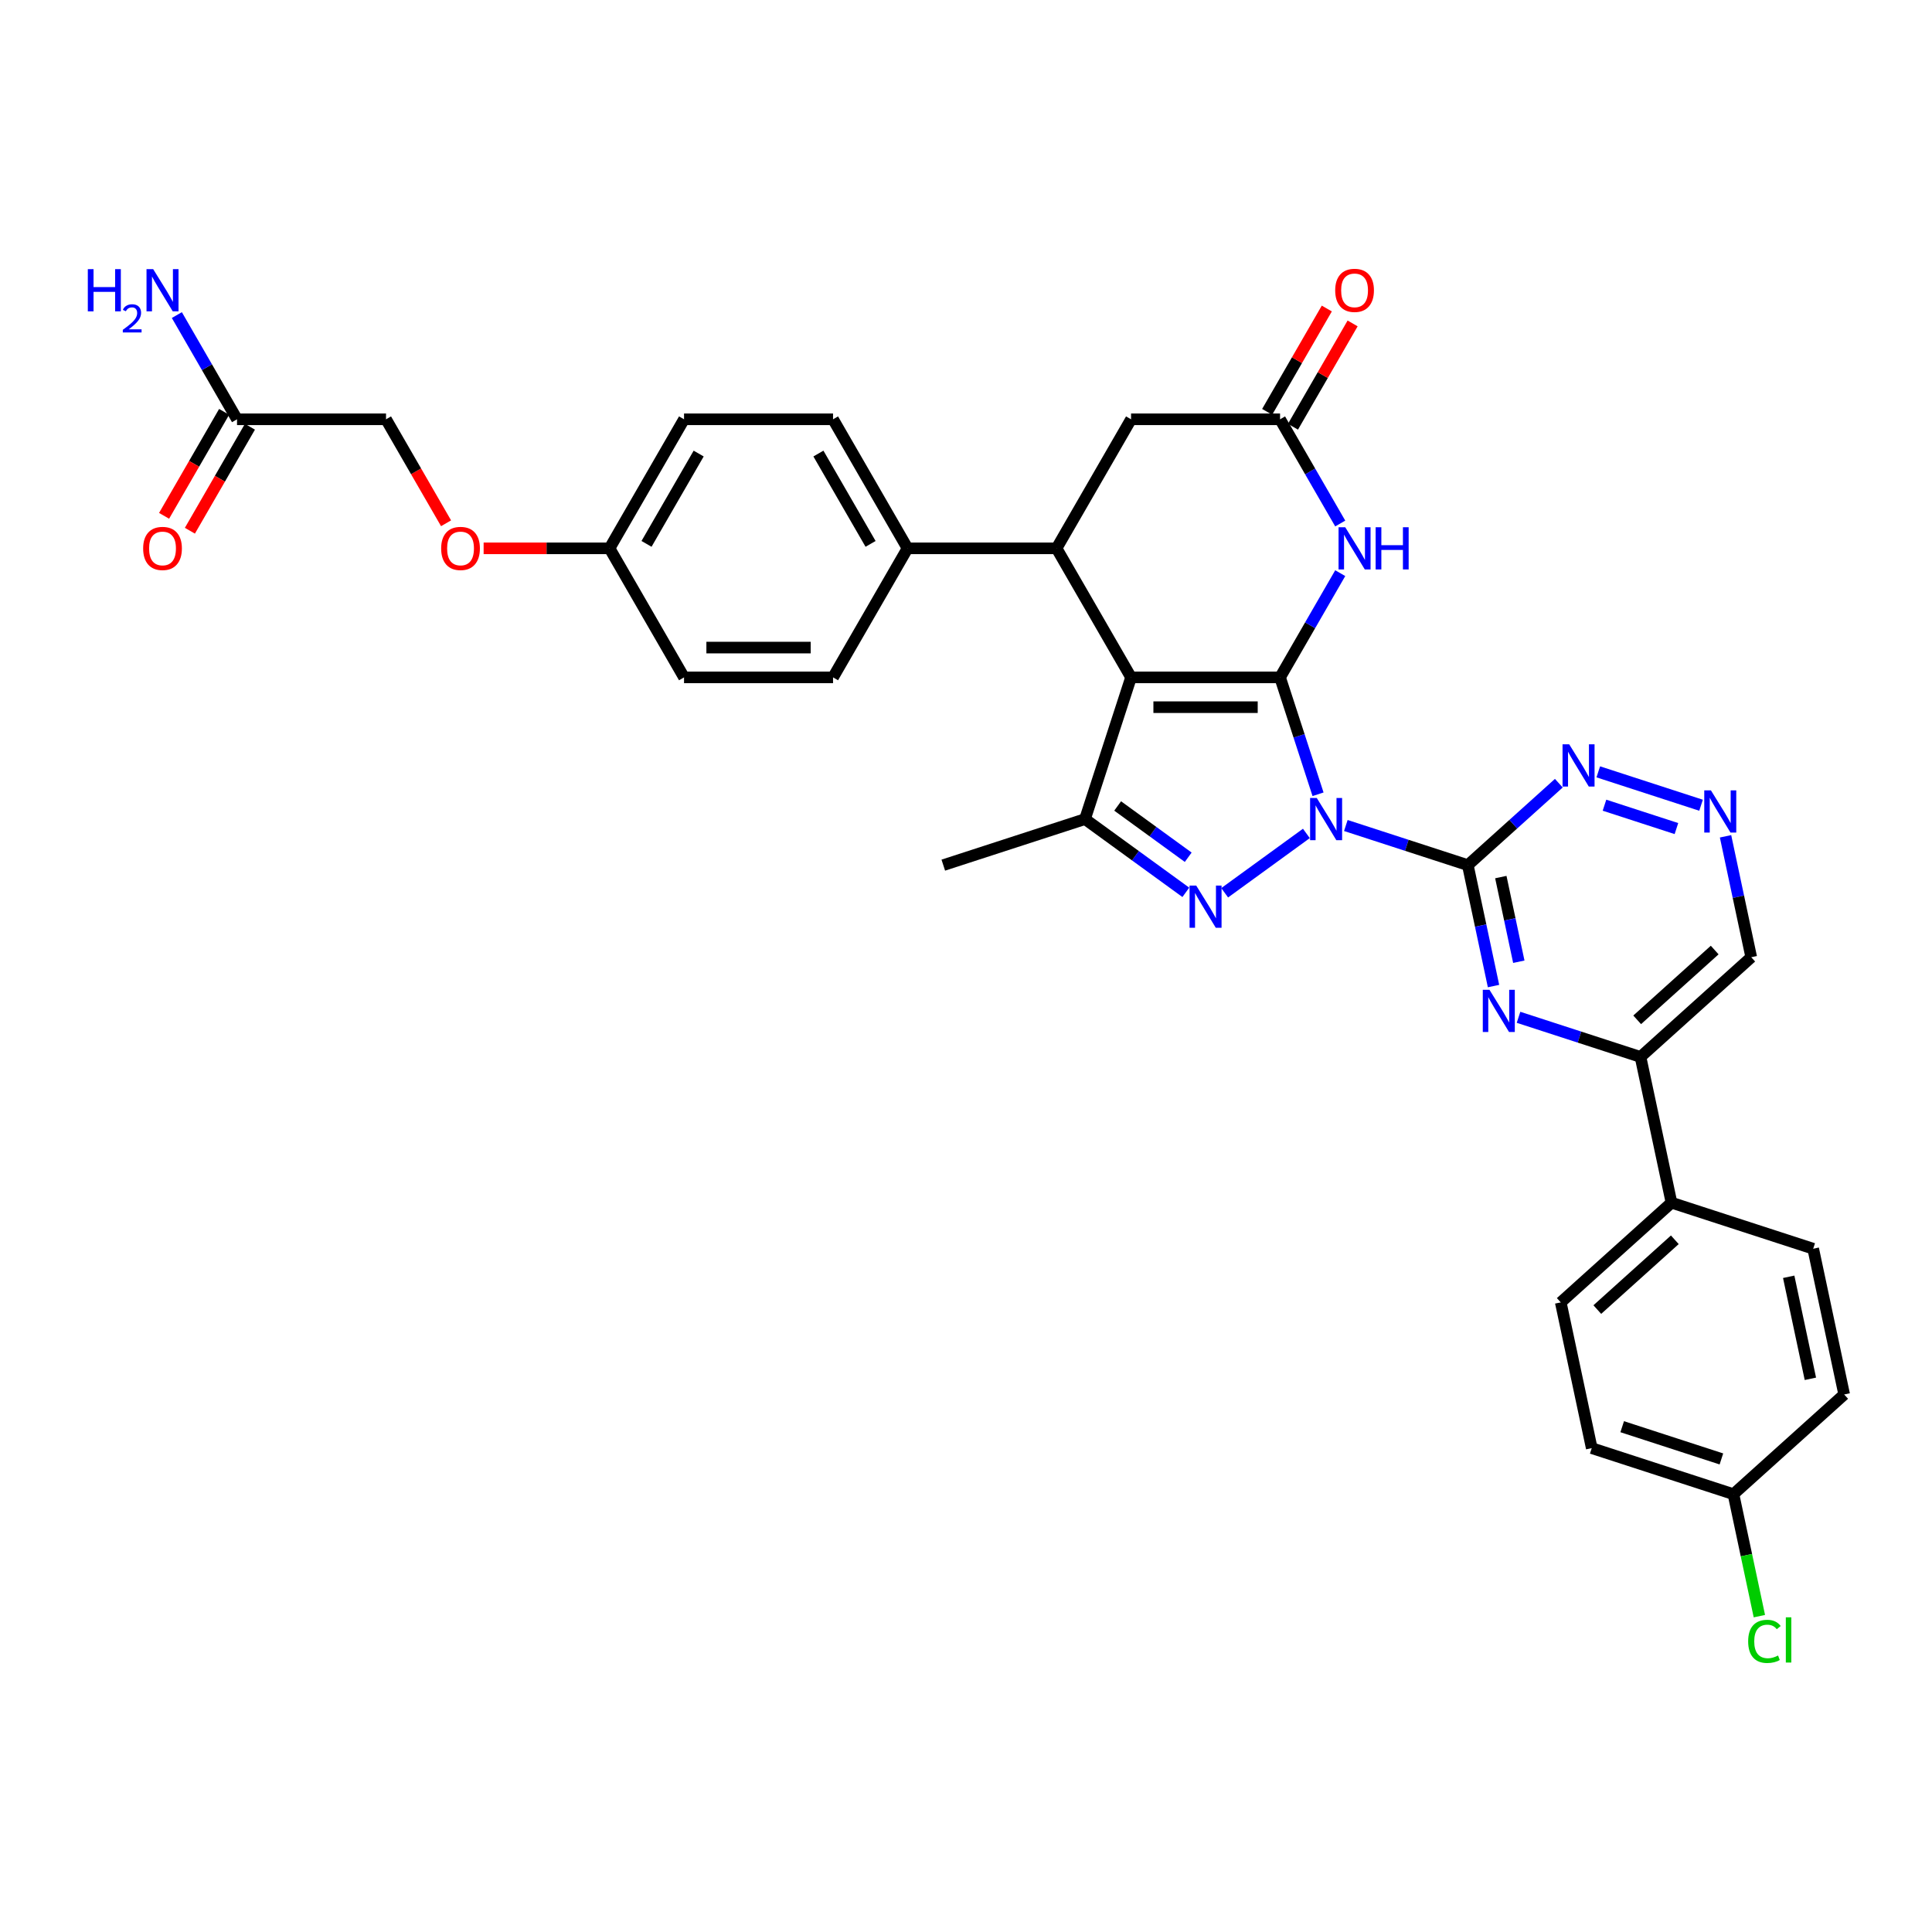 <?xml version='1.0' encoding='iso-8859-1'?>
<svg version='1.1' baseProfile='full'
              xmlns='http://www.w3.org/2000/svg'
                      xmlns:rdkit='http://www.rdkit.org/xml'
                      xmlns:xlink='http://www.w3.org/1999/xlink'
                  xml:space='preserve'
width='1000px' height='1000px' viewBox='0 0 1000 1000'>
<!-- END OF HEADER -->
<rect style='opacity:1.0;fill:#FFFFFF;stroke:none' width='1000' height='1000' x='0' y='0'> </rect>
<path class='bond-0' d='M 682.214,411.112 L 672.385,380.861' style='fill:none;fill-rule:evenodd;stroke:#0000FF;stroke-width:6px;stroke-linecap:butt;stroke-linejoin:miter;stroke-opacity:1' />
<path class='bond-0' d='M 672.385,380.861 L 662.556,350.611' style='fill:none;fill-rule:evenodd;stroke:#000000;stroke-width:6px;stroke-linecap:butt;stroke-linejoin:miter;stroke-opacity:1' />
<path class='bond-2' d='M 676.178,431.38 L 633.89,462.104' style='fill:none;fill-rule:evenodd;stroke:#0000FF;stroke-width:6px;stroke-linecap:butt;stroke-linejoin:miter;stroke-opacity:1' />
<path class='bond-3' d='M 696.601,427.279 L 728.17,437.536' style='fill:none;fill-rule:evenodd;stroke:#0000FF;stroke-width:6px;stroke-linecap:butt;stroke-linejoin:miter;stroke-opacity:1' />
<path class='bond-3' d='M 728.17,437.536 L 759.74,447.794' style='fill:none;fill-rule:evenodd;stroke:#000000;stroke-width:6px;stroke-linecap:butt;stroke-linejoin:miter;stroke-opacity:1' />
<path class='bond-1' d='M 662.556,350.611 L 585.432,350.611' style='fill:none;fill-rule:evenodd;stroke:#000000;stroke-width:6px;stroke-linecap:butt;stroke-linejoin:miter;stroke-opacity:1' />
<path class='bond-1' d='M 650.988,366.036 L 597,366.036' style='fill:none;fill-rule:evenodd;stroke:#000000;stroke-width:6px;stroke-linecap:butt;stroke-linejoin:miter;stroke-opacity:1' />
<path class='bond-5' d='M 662.556,350.611 L 678.129,323.639' style='fill:none;fill-rule:evenodd;stroke:#000000;stroke-width:6px;stroke-linecap:butt;stroke-linejoin:miter;stroke-opacity:1' />
<path class='bond-5' d='M 678.129,323.639 L 693.701,296.668' style='fill:none;fill-rule:evenodd;stroke:#0000FF;stroke-width:6px;stroke-linecap:butt;stroke-linejoin:miter;stroke-opacity:1' />
<path class='bond-6' d='M 585.432,350.611 L 546.869,283.819' style='fill:none;fill-rule:evenodd;stroke:#000000;stroke-width:6px;stroke-linecap:butt;stroke-linejoin:miter;stroke-opacity:1' />
<path class='bond-34' d='M 585.432,350.611 L 561.599,423.961' style='fill:none;fill-rule:evenodd;stroke:#000000;stroke-width:6px;stroke-linecap:butt;stroke-linejoin:miter;stroke-opacity:1' />
<path class='bond-4' d='M 613.783,461.875 L 587.691,442.918' style='fill:none;fill-rule:evenodd;stroke:#0000FF;stroke-width:6px;stroke-linecap:butt;stroke-linejoin:miter;stroke-opacity:1' />
<path class='bond-4' d='M 587.691,442.918 L 561.599,423.961' style='fill:none;fill-rule:evenodd;stroke:#000000;stroke-width:6px;stroke-linecap:butt;stroke-linejoin:miter;stroke-opacity:1' />
<path class='bond-4' d='M 615.022,443.709 L 596.757,430.439' style='fill:none;fill-rule:evenodd;stroke:#0000FF;stroke-width:6px;stroke-linecap:butt;stroke-linejoin:miter;stroke-opacity:1' />
<path class='bond-4' d='M 596.757,430.439 L 578.493,417.169' style='fill:none;fill-rule:evenodd;stroke:#000000;stroke-width:6px;stroke-linecap:butt;stroke-linejoin:miter;stroke-opacity:1' />
<path class='bond-7' d='M 759.74,447.794 L 766.392,479.089' style='fill:none;fill-rule:evenodd;stroke:#000000;stroke-width:6px;stroke-linecap:butt;stroke-linejoin:miter;stroke-opacity:1' />
<path class='bond-7' d='M 766.392,479.089 L 773.044,510.384' style='fill:none;fill-rule:evenodd;stroke:#0000FF;stroke-width:6px;stroke-linecap:butt;stroke-linejoin:miter;stroke-opacity:1' />
<path class='bond-7' d='M 776.823,453.975 L 781.48,475.882' style='fill:none;fill-rule:evenodd;stroke:#000000;stroke-width:6px;stroke-linecap:butt;stroke-linejoin:miter;stroke-opacity:1' />
<path class='bond-7' d='M 781.48,475.882 L 786.136,497.789' style='fill:none;fill-rule:evenodd;stroke:#0000FF;stroke-width:6px;stroke-linecap:butt;stroke-linejoin:miter;stroke-opacity:1' />
<path class='bond-9' d='M 759.74,447.794 L 783.291,426.588' style='fill:none;fill-rule:evenodd;stroke:#000000;stroke-width:6px;stroke-linecap:butt;stroke-linejoin:miter;stroke-opacity:1' />
<path class='bond-9' d='M 783.291,426.588 L 806.843,405.382' style='fill:none;fill-rule:evenodd;stroke:#0000FF;stroke-width:6px;stroke-linecap:butt;stroke-linejoin:miter;stroke-opacity:1' />
<path class='bond-28' d='M 561.599,423.961 L 488.248,447.794' style='fill:none;fill-rule:evenodd;stroke:#000000;stroke-width:6px;stroke-linecap:butt;stroke-linejoin:miter;stroke-opacity:1' />
<path class='bond-8' d='M 693.701,270.97 L 678.129,243.998' style='fill:none;fill-rule:evenodd;stroke:#0000FF;stroke-width:6px;stroke-linecap:butt;stroke-linejoin:miter;stroke-opacity:1' />
<path class='bond-8' d='M 678.129,243.998 L 662.556,217.027' style='fill:none;fill-rule:evenodd;stroke:#000000;stroke-width:6px;stroke-linecap:butt;stroke-linejoin:miter;stroke-opacity:1' />
<path class='bond-13' d='M 546.869,283.819 L 469.744,283.819' style='fill:none;fill-rule:evenodd;stroke:#000000;stroke-width:6px;stroke-linecap:butt;stroke-linejoin:miter;stroke-opacity:1' />
<path class='bond-36' d='M 546.869,283.819 L 585.432,217.027' style='fill:none;fill-rule:evenodd;stroke:#000000;stroke-width:6px;stroke-linecap:butt;stroke-linejoin:miter;stroke-opacity:1' />
<path class='bond-10' d='M 785.986,526.551 L 817.556,536.809' style='fill:none;fill-rule:evenodd;stroke:#0000FF;stroke-width:6px;stroke-linecap:butt;stroke-linejoin:miter;stroke-opacity:1' />
<path class='bond-10' d='M 817.556,536.809 L 849.125,547.066' style='fill:none;fill-rule:evenodd;stroke:#000000;stroke-width:6px;stroke-linecap:butt;stroke-linejoin:miter;stroke-opacity:1' />
<path class='bond-12' d='M 662.556,217.027 L 585.432,217.027' style='fill:none;fill-rule:evenodd;stroke:#000000;stroke-width:6px;stroke-linecap:butt;stroke-linejoin:miter;stroke-opacity:1' />
<path class='bond-16' d='M 669.236,220.883 L 684.674,194.143' style='fill:none;fill-rule:evenodd;stroke:#000000;stroke-width:6px;stroke-linecap:butt;stroke-linejoin:miter;stroke-opacity:1' />
<path class='bond-16' d='M 684.674,194.143 L 700.113,167.402' style='fill:none;fill-rule:evenodd;stroke:#FF0000;stroke-width:6px;stroke-linecap:butt;stroke-linejoin:miter;stroke-opacity:1' />
<path class='bond-16' d='M 655.877,213.17 L 671.316,186.43' style='fill:none;fill-rule:evenodd;stroke:#000000;stroke-width:6px;stroke-linecap:butt;stroke-linejoin:miter;stroke-opacity:1' />
<path class='bond-16' d='M 671.316,186.43 L 686.754,159.69' style='fill:none;fill-rule:evenodd;stroke:#FF0000;stroke-width:6px;stroke-linecap:butt;stroke-linejoin:miter;stroke-opacity:1' />
<path class='bond-11' d='M 827.266,399.505 L 880.462,416.79' style='fill:none;fill-rule:evenodd;stroke:#0000FF;stroke-width:6px;stroke-linecap:butt;stroke-linejoin:miter;stroke-opacity:1' />
<path class='bond-11' d='M 830.479,416.768 L 867.716,428.867' style='fill:none;fill-rule:evenodd;stroke:#0000FF;stroke-width:6px;stroke-linecap:butt;stroke-linejoin:miter;stroke-opacity:1' />
<path class='bond-15' d='M 849.125,547.066 L 865.16,622.506' style='fill:none;fill-rule:evenodd;stroke:#000000;stroke-width:6px;stroke-linecap:butt;stroke-linejoin:miter;stroke-opacity:1' />
<path class='bond-35' d='M 849.125,547.066 L 906.44,495.46' style='fill:none;fill-rule:evenodd;stroke:#000000;stroke-width:6px;stroke-linecap:butt;stroke-linejoin:miter;stroke-opacity:1' />
<path class='bond-35' d='M 847.401,527.862 L 887.521,491.738' style='fill:none;fill-rule:evenodd;stroke:#000000;stroke-width:6px;stroke-linecap:butt;stroke-linejoin:miter;stroke-opacity:1' />
<path class='bond-17' d='M 893.136,432.869 L 899.788,464.164' style='fill:none;fill-rule:evenodd;stroke:#0000FF;stroke-width:6px;stroke-linecap:butt;stroke-linejoin:miter;stroke-opacity:1' />
<path class='bond-17' d='M 899.788,464.164 L 906.44,495.46' style='fill:none;fill-rule:evenodd;stroke:#000000;stroke-width:6px;stroke-linecap:butt;stroke-linejoin:miter;stroke-opacity:1' />
<path class='bond-19' d='M 469.744,283.819 L 431.182,217.027' style='fill:none;fill-rule:evenodd;stroke:#000000;stroke-width:6px;stroke-linecap:butt;stroke-linejoin:miter;stroke-opacity:1' />
<path class='bond-19' d='M 450.601,281.512 L 423.608,234.758' style='fill:none;fill-rule:evenodd;stroke:#000000;stroke-width:6px;stroke-linecap:butt;stroke-linejoin:miter;stroke-opacity:1' />
<path class='bond-20' d='M 469.744,283.819 L 431.182,350.611' style='fill:none;fill-rule:evenodd;stroke:#000000;stroke-width:6px;stroke-linecap:butt;stroke-linejoin:miter;stroke-opacity:1' />
<path class='bond-14' d='M 122.682,217.027 L 199.807,217.027' style='fill:none;fill-rule:evenodd;stroke:#000000;stroke-width:6px;stroke-linecap:butt;stroke-linejoin:miter;stroke-opacity:1' />
<path class='bond-18' d='M 116.003,213.17 L 100.466,240.08' style='fill:none;fill-rule:evenodd;stroke:#000000;stroke-width:6px;stroke-linecap:butt;stroke-linejoin:miter;stroke-opacity:1' />
<path class='bond-18' d='M 100.466,240.08 L 84.93,266.99' style='fill:none;fill-rule:evenodd;stroke:#FF0000;stroke-width:6px;stroke-linecap:butt;stroke-linejoin:miter;stroke-opacity:1' />
<path class='bond-18' d='M 129.361,220.883 L 113.825,247.793' style='fill:none;fill-rule:evenodd;stroke:#000000;stroke-width:6px;stroke-linecap:butt;stroke-linejoin:miter;stroke-opacity:1' />
<path class='bond-18' d='M 113.825,247.793 L 98.288,274.703' style='fill:none;fill-rule:evenodd;stroke:#FF0000;stroke-width:6px;stroke-linecap:butt;stroke-linejoin:miter;stroke-opacity:1' />
<path class='bond-25' d='M 122.682,217.027 L 107.11,190.055' style='fill:none;fill-rule:evenodd;stroke:#000000;stroke-width:6px;stroke-linecap:butt;stroke-linejoin:miter;stroke-opacity:1' />
<path class='bond-25' d='M 107.11,190.055 L 91.538,163.083' style='fill:none;fill-rule:evenodd;stroke:#0000FF;stroke-width:6px;stroke-linecap:butt;stroke-linejoin:miter;stroke-opacity:1' />
<path class='bond-21' d='M 865.16,622.506 L 807.845,674.113' style='fill:none;fill-rule:evenodd;stroke:#000000;stroke-width:6px;stroke-linecap:butt;stroke-linejoin:miter;stroke-opacity:1' />
<path class='bond-21' d='M 866.884,641.71 L 826.764,677.835' style='fill:none;fill-rule:evenodd;stroke:#000000;stroke-width:6px;stroke-linecap:butt;stroke-linejoin:miter;stroke-opacity:1' />
<path class='bond-22' d='M 865.16,622.506 L 938.51,646.339' style='fill:none;fill-rule:evenodd;stroke:#000000;stroke-width:6px;stroke-linecap:butt;stroke-linejoin:miter;stroke-opacity:1' />
<path class='bond-29' d='M 431.182,217.027 L 354.057,217.027' style='fill:none;fill-rule:evenodd;stroke:#000000;stroke-width:6px;stroke-linecap:butt;stroke-linejoin:miter;stroke-opacity:1' />
<path class='bond-30' d='M 431.182,350.611 L 354.057,350.611' style='fill:none;fill-rule:evenodd;stroke:#000000;stroke-width:6px;stroke-linecap:butt;stroke-linejoin:miter;stroke-opacity:1' />
<path class='bond-30' d='M 419.613,335.186 L 365.625,335.186' style='fill:none;fill-rule:evenodd;stroke:#000000;stroke-width:6px;stroke-linecap:butt;stroke-linejoin:miter;stroke-opacity:1' />
<path class='bond-31' d='M 807.845,674.113 L 823.88,749.552' style='fill:none;fill-rule:evenodd;stroke:#000000;stroke-width:6px;stroke-linecap:butt;stroke-linejoin:miter;stroke-opacity:1' />
<path class='bond-32' d='M 938.51,646.339 L 954.545,721.778' style='fill:none;fill-rule:evenodd;stroke:#000000;stroke-width:6px;stroke-linecap:butt;stroke-linejoin:miter;stroke-opacity:1' />
<path class='bond-32' d='M 925.828,660.862 L 937.052,713.67' style='fill:none;fill-rule:evenodd;stroke:#000000;stroke-width:6px;stroke-linecap:butt;stroke-linejoin:miter;stroke-opacity:1' />
<path class='bond-23' d='M 250.324,283.819 L 282.909,283.819' style='fill:none;fill-rule:evenodd;stroke:#FF0000;stroke-width:6px;stroke-linecap:butt;stroke-linejoin:miter;stroke-opacity:1' />
<path class='bond-23' d='M 282.909,283.819 L 315.494,283.819' style='fill:none;fill-rule:evenodd;stroke:#000000;stroke-width:6px;stroke-linecap:butt;stroke-linejoin:miter;stroke-opacity:1' />
<path class='bond-24' d='M 230.88,270.846 L 215.343,243.936' style='fill:none;fill-rule:evenodd;stroke:#FF0000;stroke-width:6px;stroke-linecap:butt;stroke-linejoin:miter;stroke-opacity:1' />
<path class='bond-24' d='M 215.343,243.936 L 199.807,217.027' style='fill:none;fill-rule:evenodd;stroke:#000000;stroke-width:6px;stroke-linecap:butt;stroke-linejoin:miter;stroke-opacity:1' />
<path class='bond-26' d='M 315.494,283.819 L 354.057,350.611' style='fill:none;fill-rule:evenodd;stroke:#000000;stroke-width:6px;stroke-linecap:butt;stroke-linejoin:miter;stroke-opacity:1' />
<path class='bond-38' d='M 315.494,283.819 L 354.057,217.027' style='fill:none;fill-rule:evenodd;stroke:#000000;stroke-width:6px;stroke-linecap:butt;stroke-linejoin:miter;stroke-opacity:1' />
<path class='bond-38' d='M 334.637,281.512 L 361.631,234.758' style='fill:none;fill-rule:evenodd;stroke:#000000;stroke-width:6px;stroke-linecap:butt;stroke-linejoin:miter;stroke-opacity:1' />
<path class='bond-27' d='M 897.23,773.385 L 954.545,721.778' style='fill:none;fill-rule:evenodd;stroke:#000000;stroke-width:6px;stroke-linecap:butt;stroke-linejoin:miter;stroke-opacity:1' />
<path class='bond-33' d='M 897.23,773.385 L 903.94,804.95' style='fill:none;fill-rule:evenodd;stroke:#000000;stroke-width:6px;stroke-linecap:butt;stroke-linejoin:miter;stroke-opacity:1' />
<path class='bond-33' d='M 903.94,804.95 L 910.649,836.516' style='fill:none;fill-rule:evenodd;stroke:#00CC00;stroke-width:6px;stroke-linecap:butt;stroke-linejoin:miter;stroke-opacity:1' />
<path class='bond-37' d='M 897.23,773.385 L 823.88,749.552' style='fill:none;fill-rule:evenodd;stroke:#000000;stroke-width:6px;stroke-linecap:butt;stroke-linejoin:miter;stroke-opacity:1' />
<path class='bond-37' d='M 890.995,755.14 L 839.649,738.457' style='fill:none;fill-rule:evenodd;stroke:#000000;stroke-width:6px;stroke-linecap:butt;stroke-linejoin:miter;stroke-opacity:1' />
<path  class='atom-0' d='M 681.561 413.04
L 688.719 424.609
Q 689.428 425.75, 690.57 427.817
Q 691.711 429.884, 691.773 430.008
L 691.773 413.04
L 694.673 413.04
L 694.673 434.882
L 691.68 434.882
L 683.999 422.233
Q 683.104 420.753, 682.148 419.056
Q 681.222 417.359, 680.944 416.835
L 680.944 434.882
L 678.106 434.882
L 678.106 413.04
L 681.561 413.04
' fill='#0000FF'/>
<path  class='atom-3' d='M 619.166 458.373
L 626.323 469.942
Q 627.033 471.083, 628.174 473.15
Q 629.316 475.217, 629.377 475.341
L 629.377 458.373
L 632.277 458.373
L 632.277 480.215
L 629.285 480.215
L 621.603 467.566
Q 620.708 466.086, 619.752 464.389
Q 618.827 462.692, 618.549 462.168
L 618.549 480.215
L 615.711 480.215
L 615.711 458.373
L 619.166 458.373
' fill='#0000FF'/>
<path  class='atom-6' d='M 696.291 272.898
L 703.448 284.467
Q 704.158 285.608, 705.299 287.675
Q 706.441 289.742, 706.502 289.865
L 706.502 272.898
L 709.402 272.898
L 709.402 294.74
L 706.41 294.74
L 698.728 282.091
Q 697.833 280.61, 696.877 278.914
Q 695.952 277.217, 695.674 276.692
L 695.674 294.74
L 692.836 294.74
L 692.836 272.898
L 696.291 272.898
' fill='#0000FF'/>
<path  class='atom-6' d='M 712.024 272.898
L 714.986 272.898
L 714.986 282.184
L 726.154 282.184
L 726.154 272.898
L 729.115 272.898
L 729.115 294.74
L 726.154 294.74
L 726.154 284.652
L 714.986 284.652
L 714.986 294.74
L 712.024 294.74
L 712.024 272.898
' fill='#0000FF'/>
<path  class='atom-8' d='M 770.947 512.313
L 778.104 523.881
Q 778.813 525.023, 779.955 527.09
Q 781.096 529.157, 781.158 529.28
L 781.158 512.313
L 784.058 512.313
L 784.058 534.154
L 781.066 534.154
L 773.384 521.506
Q 772.489 520.025, 771.533 518.328
Q 770.607 516.632, 770.33 516.107
L 770.33 534.154
L 767.492 534.154
L 767.492 512.313
L 770.947 512.313
' fill='#0000FF'/>
<path  class='atom-10' d='M 812.227 385.266
L 819.384 396.835
Q 820.093 397.977, 821.235 400.044
Q 822.376 402.11, 822.438 402.234
L 822.438 385.266
L 825.338 385.266
L 825.338 407.108
L 822.345 407.108
L 814.664 394.46
Q 813.769 392.979, 812.813 391.282
Q 811.887 389.585, 811.61 389.061
L 811.61 407.108
L 808.771 407.108
L 808.771 385.266
L 812.227 385.266
' fill='#0000FF'/>
<path  class='atom-12' d='M 885.577 409.099
L 892.734 420.668
Q 893.443 421.809, 894.585 423.876
Q 895.726 425.943, 895.788 426.067
L 895.788 409.099
L 898.688 409.099
L 898.688 430.941
L 895.696 430.941
L 888.014 418.293
Q 887.119 416.812, 886.163 415.115
Q 885.237 413.418, 884.96 412.894
L 884.96 430.941
L 882.122 430.941
L 882.122 409.099
L 885.577 409.099
' fill='#0000FF'/>
<path  class='atom-17' d='M 691.093 150.296
Q 691.093 145.052, 693.684 142.121
Q 696.276 139.19, 701.119 139.19
Q 705.962 139.19, 708.554 142.121
Q 711.145 145.052, 711.145 150.296
Q 711.145 155.602, 708.523 158.626
Q 705.901 161.618, 701.119 161.618
Q 696.306 161.618, 693.684 158.626
Q 691.093 155.633, 691.093 150.296
M 701.119 159.15
Q 704.451 159.15, 706.24 156.929
Q 708.06 154.677, 708.06 150.296
Q 708.06 146.008, 706.24 143.848
Q 704.451 141.658, 701.119 141.658
Q 697.787 141.658, 695.967 143.818
Q 694.178 145.977, 694.178 150.296
Q 694.178 154.708, 695.967 156.929
Q 697.787 159.15, 701.119 159.15
' fill='#FF0000'/>
<path  class='atom-19' d='M 74.093 283.88
Q 74.093 278.636, 76.685 275.705
Q 79.276 272.774, 84.119 272.774
Q 88.963 272.774, 91.554 275.705
Q 94.146 278.636, 94.146 283.88
Q 94.146 289.187, 91.523 292.21
Q 88.901 295.202, 84.119 295.202
Q 79.307 295.202, 76.685 292.21
Q 74.093 289.217, 74.093 283.88
M 84.119 292.734
Q 87.451 292.734, 89.24 290.513
Q 91.061 288.261, 91.061 283.88
Q 91.061 279.592, 89.24 277.433
Q 87.451 275.242, 84.119 275.242
Q 80.788 275.242, 78.968 277.402
Q 77.178 279.561, 77.178 283.88
Q 77.178 288.292, 78.968 290.513
Q 80.788 292.734, 84.119 292.734
' fill='#FF0000'/>
<path  class='atom-24' d='M 228.343 283.88
Q 228.343 278.636, 230.934 275.705
Q 233.526 272.774, 238.369 272.774
Q 243.213 272.774, 245.804 275.705
Q 248.396 278.636, 248.396 283.88
Q 248.396 289.187, 245.773 292.21
Q 243.151 295.202, 238.369 295.202
Q 233.557 295.202, 230.934 292.21
Q 228.343 289.217, 228.343 283.88
M 238.369 292.734
Q 241.701 292.734, 243.49 290.513
Q 245.311 288.261, 245.311 283.88
Q 245.311 279.592, 243.49 277.433
Q 241.701 275.242, 238.369 275.242
Q 235.038 275.242, 233.217 277.402
Q 231.428 279.561, 231.428 283.88
Q 231.428 288.292, 233.217 290.513
Q 235.038 292.734, 238.369 292.734
' fill='#FF0000'/>
<path  class='atom-26' d='M 45.455 139.313
L 48.416 139.313
L 48.416 148.599
L 59.584 148.599
L 59.584 139.313
L 62.545 139.313
L 62.545 161.155
L 59.584 161.155
L 59.584 151.067
L 48.416 151.067
L 48.416 161.155
L 45.455 161.155
L 45.455 139.313
' fill='#0000FF'/>
<path  class='atom-26' d='M 63.604 160.389
Q 64.134 159.025, 65.396 158.271
Q 66.658 157.498, 68.409 157.498
Q 70.588 157.498, 71.81 158.679
Q 73.031 159.86, 73.031 161.957
Q 73.031 164.095, 71.443 166.09
Q 69.875 168.085, 66.618 170.447
L 73.276 170.447
L 73.276 172.076
L 63.563 172.076
L 63.563 170.712
Q 66.251 168.798, 67.839 167.373
Q 69.448 165.947, 70.222 164.665
Q 70.995 163.382, 70.995 162.059
Q 70.995 160.674, 70.303 159.9
Q 69.611 159.127, 68.409 159.127
Q 67.249 159.127, 66.475 159.595
Q 65.701 160.063, 65.152 161.102
L 63.604 160.389
' fill='#0000FF'/>
<path  class='atom-26' d='M 79.291 139.313
L 86.449 150.882
Q 87.158 152.024, 88.3 154.091
Q 89.441 156.158, 89.503 156.281
L 89.503 139.313
L 92.403 139.313
L 92.403 161.155
L 89.41 161.155
L 81.729 148.507
Q 80.834 147.026, 79.878 145.329
Q 78.952 143.632, 78.674 143.108
L 78.674 161.155
L 75.836 161.155
L 75.836 139.313
L 79.291 139.313
' fill='#0000FF'/>
<path  class='atom-34' d='M 904.844 849.581
Q 904.844 844.151, 907.373 841.313
Q 909.934 838.444, 914.777 838.444
Q 919.281 838.444, 921.688 841.621
L 919.652 843.287
Q 917.893 840.973, 914.777 840.973
Q 911.476 840.973, 909.718 843.195
Q 907.99 845.385, 907.99 849.581
Q 907.99 853.9, 909.78 856.121
Q 911.6 858.342, 915.117 858.342
Q 917.523 858.342, 920.33 856.892
L 921.194 859.206
Q 920.053 859.946, 918.325 860.378
Q 916.597 860.81, 914.685 860.81
Q 909.934 860.81, 907.373 857.91
Q 904.844 855.01, 904.844 849.581
' fill='#00CC00'/>
<path  class='atom-34' d='M 924.341 837.117
L 927.179 837.117
L 927.179 860.532
L 924.341 860.532
L 924.341 837.117
' fill='#00CC00'/>
</svg>
